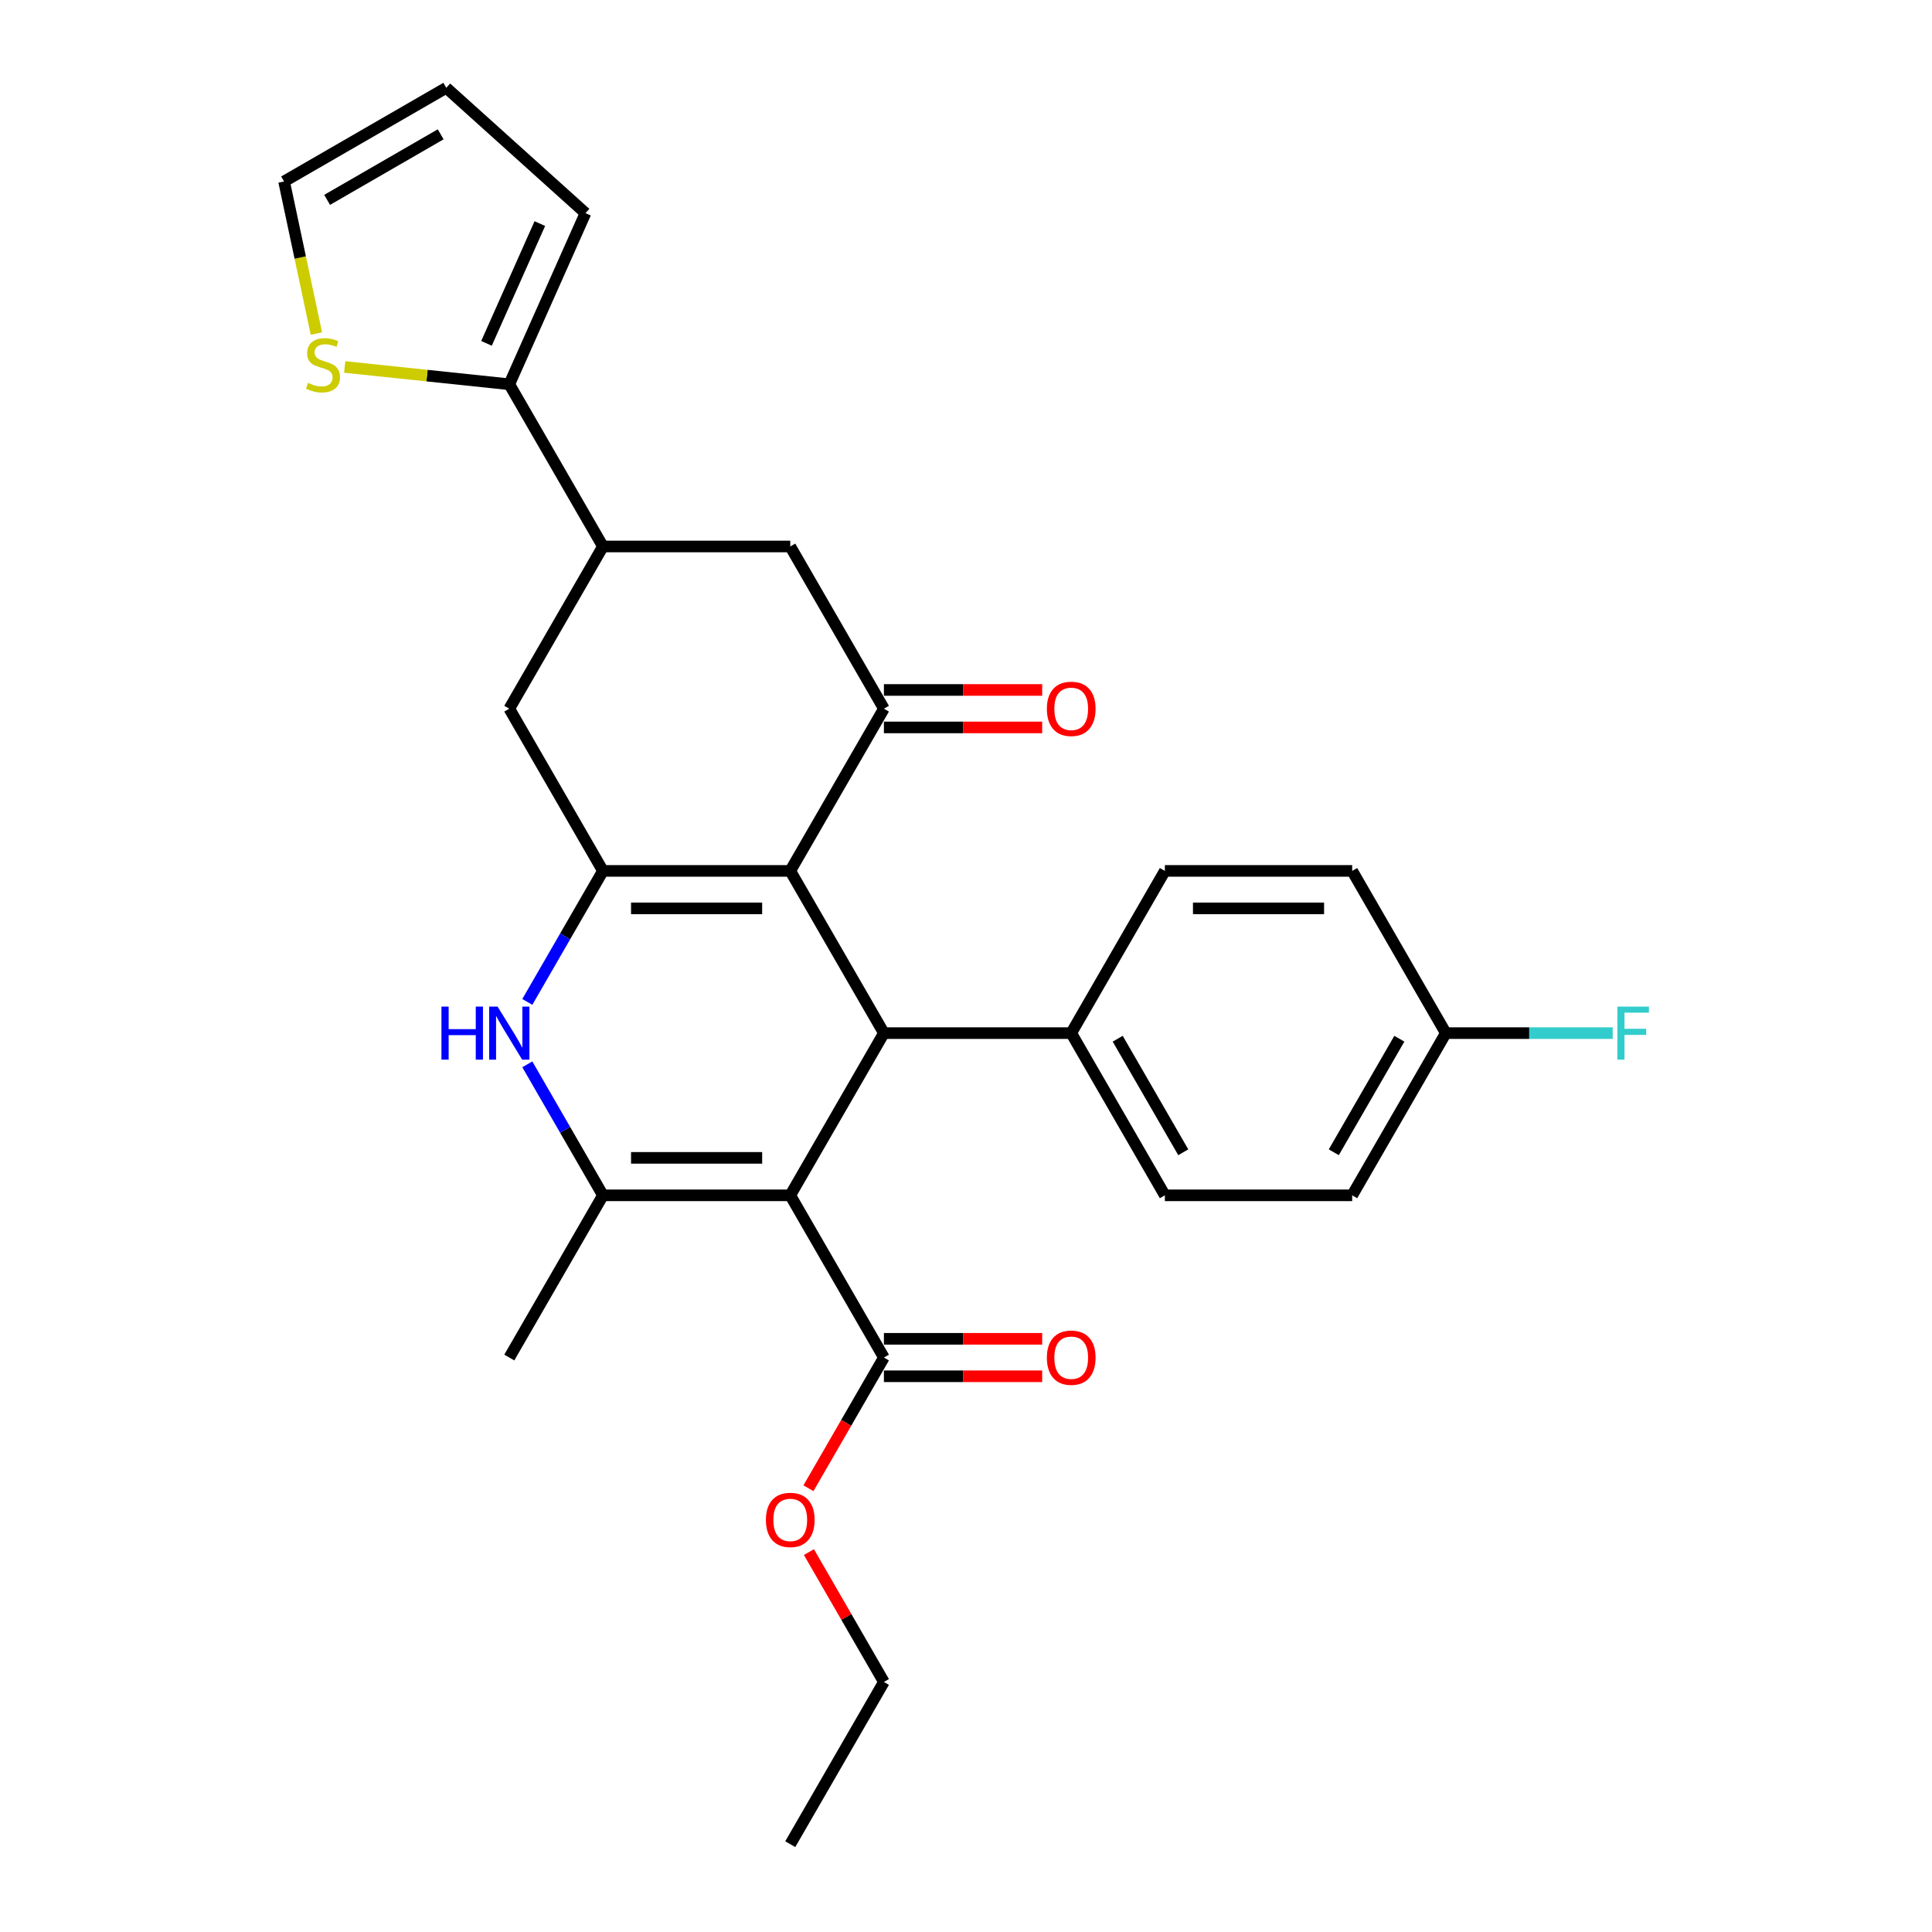 <?xml version='1.0' encoding='iso-8859-1'?>
<svg version='1.1' baseProfile='full'
              xmlns='http://www.w3.org/2000/svg'
                      xmlns:rdkit='http://www.rdkit.org/xml'
                      xmlns:xlink='http://www.w3.org/1999/xlink'
                  xml:space='preserve'
width='1000px' height='1000px' viewBox='0 0 1000 1000'>
<!-- END OF HEADER -->
<rect style='opacity:1.0;fill:#FFFFFF;stroke:none' width='1000' height='1000' x='0' y='0'> </rect>
<path class='bond-2' d='M 409.036,618.701 L 312.086,618.701' style='fill:none;fill-rule:evenodd;stroke:#000000;stroke-width:6px;stroke-linecap:butt;stroke-linejoin:miter;stroke-opacity:1' />
<path class='bond-2' d='M 394.493,599.311 L 326.628,599.311' style='fill:none;fill-rule:evenodd;stroke:#000000;stroke-width:6px;stroke-linecap:butt;stroke-linejoin:miter;stroke-opacity:1' />
<path class='bond-3' d='M 409.036,618.701 L 457.511,534.74' style='fill:none;fill-rule:evenodd;stroke:#000000;stroke-width:6px;stroke-linecap:butt;stroke-linejoin:miter;stroke-opacity:1' />
<path class='bond-6' d='M 409.036,618.701 L 457.511,702.662' style='fill:none;fill-rule:evenodd;stroke:#000000;stroke-width:6px;stroke-linecap:butt;stroke-linejoin:miter;stroke-opacity:1' />
<path class='bond-0' d='M 409.036,450.778 L 457.511,534.74' style='fill:none;fill-rule:evenodd;stroke:#000000;stroke-width:6px;stroke-linecap:butt;stroke-linejoin:miter;stroke-opacity:1' />
<path class='bond-1' d='M 409.036,450.778 L 312.086,450.778' style='fill:none;fill-rule:evenodd;stroke:#000000;stroke-width:6px;stroke-linecap:butt;stroke-linejoin:miter;stroke-opacity:1' />
<path class='bond-1' d='M 394.493,470.168 L 326.628,470.168' style='fill:none;fill-rule:evenodd;stroke:#000000;stroke-width:6px;stroke-linecap:butt;stroke-linejoin:miter;stroke-opacity:1' />
<path class='bond-5' d='M 409.036,450.778 L 457.511,366.817' style='fill:none;fill-rule:evenodd;stroke:#000000;stroke-width:6px;stroke-linecap:butt;stroke-linejoin:miter;stroke-opacity:1' />
<path class='bond-9' d='M 312.086,450.778 L 263.611,366.817' style='fill:none;fill-rule:evenodd;stroke:#000000;stroke-width:6px;stroke-linecap:butt;stroke-linejoin:miter;stroke-opacity:1' />
<path class='bond-28' d='M 312.086,450.778 L 292.511,484.683' style='fill:none;fill-rule:evenodd;stroke:#000000;stroke-width:6px;stroke-linecap:butt;stroke-linejoin:miter;stroke-opacity:1' />
<path class='bond-28' d='M 292.511,484.683 L 272.936,518.588' style='fill:none;fill-rule:evenodd;stroke:#0000FF;stroke-width:6px;stroke-linecap:butt;stroke-linejoin:miter;stroke-opacity:1' />
<path class='bond-4' d='M 312.086,618.701 L 292.511,584.796' style='fill:none;fill-rule:evenodd;stroke:#000000;stroke-width:6px;stroke-linecap:butt;stroke-linejoin:miter;stroke-opacity:1' />
<path class='bond-4' d='M 292.511,584.796 L 272.936,550.892' style='fill:none;fill-rule:evenodd;stroke:#0000FF;stroke-width:6px;stroke-linecap:butt;stroke-linejoin:miter;stroke-opacity:1' />
<path class='bond-22' d='M 312.086,618.701 L 263.611,702.662' style='fill:none;fill-rule:evenodd;stroke:#000000;stroke-width:6px;stroke-linecap:butt;stroke-linejoin:miter;stroke-opacity:1' />
<path class='bond-12' d='M 457.511,534.74 L 554.461,534.74' style='fill:none;fill-rule:evenodd;stroke:#000000;stroke-width:6px;stroke-linecap:butt;stroke-linejoin:miter;stroke-opacity:1' />
<path class='bond-10' d='M 457.511,366.817 L 409.036,282.856' style='fill:none;fill-rule:evenodd;stroke:#000000;stroke-width:6px;stroke-linecap:butt;stroke-linejoin:miter;stroke-opacity:1' />
<path class='bond-13' d='M 457.511,376.512 L 498.472,376.512' style='fill:none;fill-rule:evenodd;stroke:#000000;stroke-width:6px;stroke-linecap:butt;stroke-linejoin:miter;stroke-opacity:1' />
<path class='bond-13' d='M 498.472,376.512 L 539.433,376.512' style='fill:none;fill-rule:evenodd;stroke:#FF0000;stroke-width:6px;stroke-linecap:butt;stroke-linejoin:miter;stroke-opacity:1' />
<path class='bond-13' d='M 457.511,357.122 L 498.472,357.122' style='fill:none;fill-rule:evenodd;stroke:#000000;stroke-width:6px;stroke-linecap:butt;stroke-linejoin:miter;stroke-opacity:1' />
<path class='bond-13' d='M 498.472,357.122 L 539.433,357.122' style='fill:none;fill-rule:evenodd;stroke:#FF0000;stroke-width:6px;stroke-linecap:butt;stroke-linejoin:miter;stroke-opacity:1' />
<path class='bond-16' d='M 457.511,712.357 L 498.472,712.357' style='fill:none;fill-rule:evenodd;stroke:#000000;stroke-width:6px;stroke-linecap:butt;stroke-linejoin:miter;stroke-opacity:1' />
<path class='bond-16' d='M 498.472,712.357 L 539.433,712.357' style='fill:none;fill-rule:evenodd;stroke:#FF0000;stroke-width:6px;stroke-linecap:butt;stroke-linejoin:miter;stroke-opacity:1' />
<path class='bond-16' d='M 457.511,692.967 L 498.472,692.967' style='fill:none;fill-rule:evenodd;stroke:#000000;stroke-width:6px;stroke-linecap:butt;stroke-linejoin:miter;stroke-opacity:1' />
<path class='bond-16' d='M 498.472,692.967 L 539.433,692.967' style='fill:none;fill-rule:evenodd;stroke:#FF0000;stroke-width:6px;stroke-linecap:butt;stroke-linejoin:miter;stroke-opacity:1' />
<path class='bond-20' d='M 457.511,702.662 L 437.981,736.489' style='fill:none;fill-rule:evenodd;stroke:#000000;stroke-width:6px;stroke-linecap:butt;stroke-linejoin:miter;stroke-opacity:1' />
<path class='bond-20' d='M 437.981,736.489 L 418.451,770.316' style='fill:none;fill-rule:evenodd;stroke:#FF0000;stroke-width:6px;stroke-linecap:butt;stroke-linejoin:miter;stroke-opacity:1' />
<path class='bond-7' d='M 312.086,282.856 L 409.036,282.856' style='fill:none;fill-rule:evenodd;stroke:#000000;stroke-width:6px;stroke-linecap:butt;stroke-linejoin:miter;stroke-opacity:1' />
<path class='bond-8' d='M 312.086,282.856 L 263.611,198.895' style='fill:none;fill-rule:evenodd;stroke:#000000;stroke-width:6px;stroke-linecap:butt;stroke-linejoin:miter;stroke-opacity:1' />
<path class='bond-30' d='M 312.086,282.856 L 263.611,366.817' style='fill:none;fill-rule:evenodd;stroke:#000000;stroke-width:6px;stroke-linecap:butt;stroke-linejoin:miter;stroke-opacity:1' />
<path class='bond-11' d='M 263.611,198.895 L 221.015,194.418' style='fill:none;fill-rule:evenodd;stroke:#000000;stroke-width:6px;stroke-linecap:butt;stroke-linejoin:miter;stroke-opacity:1' />
<path class='bond-11' d='M 221.015,194.418 L 178.419,189.941' style='fill:none;fill-rule:evenodd;stroke:#CCCC00;stroke-width:6px;stroke-linecap:butt;stroke-linejoin:miter;stroke-opacity:1' />
<path class='bond-14' d='M 263.611,198.895 L 303.044,110.327' style='fill:none;fill-rule:evenodd;stroke:#000000;stroke-width:6px;stroke-linecap:butt;stroke-linejoin:miter;stroke-opacity:1' />
<path class='bond-14' d='M 251.812,177.723 L 279.415,115.725' style='fill:none;fill-rule:evenodd;stroke:#000000;stroke-width:6px;stroke-linecap:butt;stroke-linejoin:miter;stroke-opacity:1' />
<path class='bond-15' d='M 163.767,172.648 L 155.401,133.289' style='fill:none;fill-rule:evenodd;stroke:#CCCC00;stroke-width:6px;stroke-linecap:butt;stroke-linejoin:miter;stroke-opacity:1' />
<path class='bond-15' d='M 155.401,133.289 L 147.035,93.93' style='fill:none;fill-rule:evenodd;stroke:#000000;stroke-width:6px;stroke-linecap:butt;stroke-linejoin:miter;stroke-opacity:1' />
<path class='bond-18' d='M 554.461,534.74 L 602.936,618.701' style='fill:none;fill-rule:evenodd;stroke:#000000;stroke-width:6px;stroke-linecap:butt;stroke-linejoin:miter;stroke-opacity:1' />
<path class='bond-18' d='M 578.524,537.639 L 612.457,596.412' style='fill:none;fill-rule:evenodd;stroke:#000000;stroke-width:6px;stroke-linecap:butt;stroke-linejoin:miter;stroke-opacity:1' />
<path class='bond-19' d='M 554.461,534.74 L 602.936,450.778' style='fill:none;fill-rule:evenodd;stroke:#000000;stroke-width:6px;stroke-linecap:butt;stroke-linejoin:miter;stroke-opacity:1' />
<path class='bond-17' d='M 303.044,110.327 L 230.996,45.455' style='fill:none;fill-rule:evenodd;stroke:#000000;stroke-width:6px;stroke-linecap:butt;stroke-linejoin:miter;stroke-opacity:1' />
<path class='bond-31' d='M 147.035,93.93 L 230.996,45.455' style='fill:none;fill-rule:evenodd;stroke:#000000;stroke-width:6px;stroke-linecap:butt;stroke-linejoin:miter;stroke-opacity:1' />
<path class='bond-31' d='M 169.324,103.451 L 228.097,69.518' style='fill:none;fill-rule:evenodd;stroke:#000000;stroke-width:6px;stroke-linecap:butt;stroke-linejoin:miter;stroke-opacity:1' />
<path class='bond-23' d='M 602.936,618.701 L 699.886,618.701' style='fill:none;fill-rule:evenodd;stroke:#000000;stroke-width:6px;stroke-linecap:butt;stroke-linejoin:miter;stroke-opacity:1' />
<path class='bond-24' d='M 602.936,450.778 L 699.886,450.778' style='fill:none;fill-rule:evenodd;stroke:#000000;stroke-width:6px;stroke-linecap:butt;stroke-linejoin:miter;stroke-opacity:1' />
<path class='bond-24' d='M 617.478,470.168 L 685.343,470.168' style='fill:none;fill-rule:evenodd;stroke:#000000;stroke-width:6px;stroke-linecap:butt;stroke-linejoin:miter;stroke-opacity:1' />
<path class='bond-26' d='M 418.697,803.357 L 438.104,836.97' style='fill:none;fill-rule:evenodd;stroke:#FF0000;stroke-width:6px;stroke-linecap:butt;stroke-linejoin:miter;stroke-opacity:1' />
<path class='bond-26' d='M 438.104,836.97 L 457.511,870.584' style='fill:none;fill-rule:evenodd;stroke:#000000;stroke-width:6px;stroke-linecap:butt;stroke-linejoin:miter;stroke-opacity:1' />
<path class='bond-21' d='M 748.361,534.74 L 699.886,450.778' style='fill:none;fill-rule:evenodd;stroke:#000000;stroke-width:6px;stroke-linecap:butt;stroke-linejoin:miter;stroke-opacity:1' />
<path class='bond-25' d='M 748.361,534.74 L 791.542,534.74' style='fill:none;fill-rule:evenodd;stroke:#000000;stroke-width:6px;stroke-linecap:butt;stroke-linejoin:miter;stroke-opacity:1' />
<path class='bond-25' d='M 791.542,534.74 L 834.724,534.74' style='fill:none;fill-rule:evenodd;stroke:#33CCCC;stroke-width:6px;stroke-linecap:butt;stroke-linejoin:miter;stroke-opacity:1' />
<path class='bond-29' d='M 748.361,534.74 L 699.886,618.701' style='fill:none;fill-rule:evenodd;stroke:#000000;stroke-width:6px;stroke-linecap:butt;stroke-linejoin:miter;stroke-opacity:1' />
<path class='bond-29' d='M 724.297,537.639 L 690.365,596.412' style='fill:none;fill-rule:evenodd;stroke:#000000;stroke-width:6px;stroke-linecap:butt;stroke-linejoin:miter;stroke-opacity:1' />
<path class='bond-27' d='M 457.511,870.584 L 409.036,954.545' style='fill:none;fill-rule:evenodd;stroke:#000000;stroke-width:6px;stroke-linecap:butt;stroke-linejoin:miter;stroke-opacity:1' />
<path  class='atom-5' d='M 228.495 521.012
L 232.218 521.012
L 232.218 532.684
L 246.257 532.684
L 246.257 521.012
L 249.98 521.012
L 249.98 548.468
L 246.257 548.468
L 246.257 535.787
L 232.218 535.787
L 232.218 548.468
L 228.495 548.468
L 228.495 521.012
' fill='#0000FF'/>
<path  class='atom-5' d='M 257.542 521.012
L 266.539 535.554
Q 267.431 536.989, 268.865 539.587
Q 270.3 542.185, 270.378 542.341
L 270.378 521.012
L 274.023 521.012
L 274.023 548.468
L 270.261 548.468
L 260.605 532.568
Q 259.481 530.707, 258.278 528.574
Q 257.115 526.441, 256.766 525.781
L 256.766 548.468
L 253.198 548.468
L 253.198 521.012
L 257.542 521.012
' fill='#0000FF'/>
<path  class='atom-12' d='M 159.436 198.184
Q 159.746 198.301, 161.026 198.844
Q 162.306 199.387, 163.702 199.736
Q 165.136 200.046, 166.533 200.046
Q 169.131 200.046, 170.643 198.805
Q 172.156 197.525, 172.156 195.315
Q 172.156 193.802, 171.38 192.872
Q 170.643 191.941, 169.48 191.437
Q 168.316 190.933, 166.377 190.351
Q 163.934 189.614, 162.461 188.916
Q 161.026 188.218, 159.979 186.744
Q 158.97 185.271, 158.97 182.789
Q 158.97 179.337, 161.297 177.205
Q 163.663 175.072, 168.316 175.072
Q 171.496 175.072, 175.103 176.584
L 174.211 179.57
Q 170.915 178.213, 168.433 178.213
Q 165.757 178.213, 164.283 179.337
Q 162.81 180.423, 162.848 182.323
Q 162.848 183.797, 163.585 184.689
Q 164.361 185.581, 165.447 186.085
Q 166.571 186.589, 168.433 187.171
Q 170.915 187.947, 172.388 188.722
Q 173.862 189.498, 174.909 191.088
Q 175.995 192.639, 175.995 195.315
Q 175.995 199.115, 173.435 201.171
Q 170.915 203.187, 166.688 203.187
Q 164.245 203.187, 162.383 202.644
Q 160.56 202.14, 158.389 201.248
L 159.436 198.184
' fill='#CCCC00'/>
<path  class='atom-14' d='M 541.857 366.895
Q 541.857 360.302, 545.115 356.618
Q 548.372 352.934, 554.461 352.934
Q 560.549 352.934, 563.807 356.618
Q 567.064 360.302, 567.064 366.895
Q 567.064 373.565, 563.768 377.365
Q 560.472 381.127, 554.461 381.127
Q 548.411 381.127, 545.115 377.365
Q 541.857 373.604, 541.857 366.895
M 554.461 378.025
Q 558.649 378.025, 560.898 375.233
Q 563.186 372.402, 563.186 366.895
Q 563.186 361.504, 560.898 358.79
Q 558.649 356.036, 554.461 356.036
Q 550.272 356.036, 547.984 358.751
Q 545.735 361.466, 545.735 366.895
Q 545.735 372.44, 547.984 375.233
Q 550.272 378.025, 554.461 378.025
' fill='#FF0000'/>
<path  class='atom-17' d='M 541.857 702.74
Q 541.857 696.147, 545.115 692.463
Q 548.372 688.779, 554.461 688.779
Q 560.549 688.779, 563.807 692.463
Q 567.064 696.147, 567.064 702.74
Q 567.064 709.41, 563.768 713.21
Q 560.472 716.972, 554.461 716.972
Q 548.411 716.972, 545.115 713.21
Q 541.857 709.448, 541.857 702.74
M 554.461 713.869
Q 558.649 713.869, 560.898 711.077
Q 563.186 708.246, 563.186 702.74
Q 563.186 697.349, 560.898 694.635
Q 558.649 691.881, 554.461 691.881
Q 550.272 691.881, 547.984 694.596
Q 545.735 697.31, 545.735 702.74
Q 545.735 708.285, 547.984 711.077
Q 550.272 713.869, 554.461 713.869
' fill='#FF0000'/>
<path  class='atom-21' d='M 396.432 786.701
Q 396.432 780.108, 399.69 776.424
Q 402.947 772.74, 409.036 772.74
Q 415.124 772.74, 418.382 776.424
Q 421.639 780.108, 421.639 786.701
Q 421.639 793.371, 418.343 797.171
Q 415.047 800.933, 409.036 800.933
Q 402.986 800.933, 399.69 797.171
Q 396.432 793.41, 396.432 786.701
M 409.036 797.831
Q 413.224 797.831, 415.473 795.038
Q 417.761 792.207, 417.761 786.701
Q 417.761 781.31, 415.473 778.596
Q 413.224 775.842, 409.036 775.842
Q 404.847 775.842, 402.559 778.557
Q 400.31 781.271, 400.31 786.701
Q 400.31 792.246, 402.559 795.038
Q 404.847 797.831, 409.036 797.831
' fill='#FF0000'/>
<path  class='atom-26' d='M 837.148 521.012
L 853.474 521.012
L 853.474 524.153
L 840.832 524.153
L 840.832 532.49
L 852.078 532.49
L 852.078 535.67
L 840.832 535.67
L 840.832 548.468
L 837.148 548.468
L 837.148 521.012
' fill='#33CCCC'/>
</svg>
